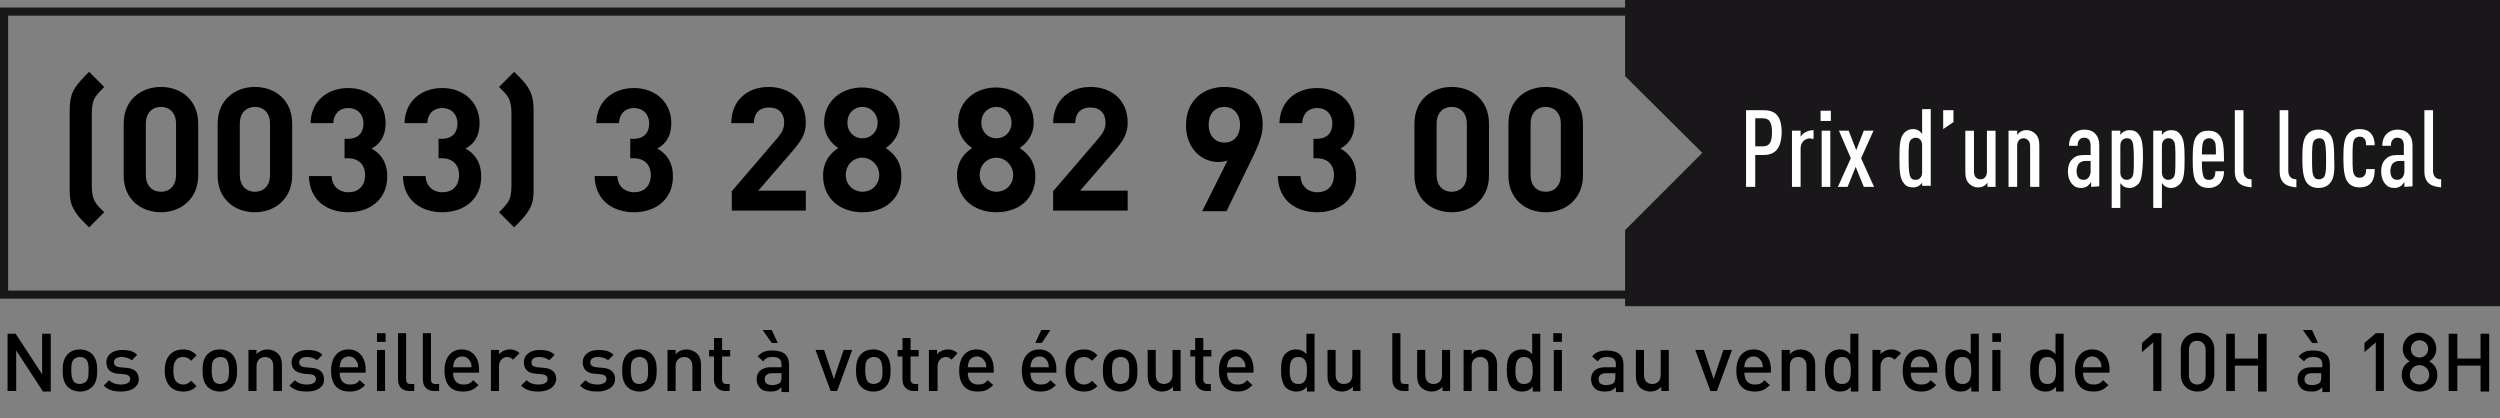 <?xml version="1.0" encoding="utf-8"?>
<!-- Generator: Adobe Illustrator 24.3.0, SVG Export Plug-In . SVG Version: 6.00 Build 0)  -->
<svg version="1.1" id="callcenter" xmlns="http://www.w3.org/2000/svg" xmlns:xlink="http://www.w3.org/1999/xlink" x="0px" y="0px"
	 viewBox="0 0 462.9 77.4" style="enable-background:new 0 0 462.9 77.4;" xml:space="preserve">
<rect x="0" y="0" width="462.9" height="77.4" fill="#808080" stroke="none"/>
<style type="text/css">
	.st0{fill:#1A171B;}
	.st1{fill:#FFFFFF;}
</style>
<path class="st0" d="M461.4,2.9v50.9H1.5V2.9H461.4 M462.9,1.4H0v53.9h462.9V1.4L462.9,1.4z"/>
<polygon class="st0" points="300.9,0 300.9,14.1 315.2,28.3 300.9,42.6 300.9,56.7 462.9,56.7 462.9,0 "/>
<g>
	<path class="st1" d="M326.5,28.7H325v5.9h-1.7V20.4h3.2c2.2,0,3.4,1,3.4,4.2C329.8,27.6,328.6,28.7,326.5,28.7z M326.4,21.9H325
		v5.2h1.4c1.2,0,1.7-0.7,1.7-2.6C328.1,22.6,327.6,21.9,326.4,21.9z"/>
	<path class="st1" d="M335.3,25.6c-1.1,0-1.9,0.7-1.9,1.9v7.1h-1.6V24.2h1.6v1.1c0.2-0.3,0.5-0.6,0.7-0.7c0.5-0.3,1-0.5,1.7-0.5v1.6
		h-0.5V25.6z"/>
	<path class="st1" d="M337.1,22.4v-1.9h1.9v1.9H337.1z M337.3,34.6V24.2h1.6v10.4H337.3z"/>
	<path class="st1" d="M345.1,34.6l-1.5-3.7l-1.5,3.7h-1.8l2.4-5.3l-2.2-5.1h1.8l1.4,3.6l1.4-3.6h1.8l-2.3,5.1l2.4,5.3H345.1z"/>
	<path class="st1" d="M355.9,34.6v-0.8c-0.1,0.2-0.4,0.5-0.6,0.6c-0.3,0.2-0.7,0.3-1.1,0.3c-0.7,0-1.3-0.2-1.7-0.8
		c-0.7-0.8-0.8-2.2-0.8-4.6s0.1-3.8,0.8-4.6c0.4-0.5,1-0.8,1.7-0.8c0.4,0,0.8,0.1,1.1,0.3c0.2,0.1,0.4,0.4,0.6,0.6v-4.6h1.6v14.2
		h-1.6V34.6z M355.9,27c0-0.6-0.1-0.9-0.4-1.2c-0.2-0.2-0.5-0.3-0.8-0.3c-0.4,0-0.7,0.2-0.9,0.4c-0.4,0.4-0.4,1.3-0.4,3.5
		c0,2.1,0.1,3,0.4,3.5c0.2,0.3,0.5,0.4,0.9,0.4c0.3,0,0.6-0.1,0.8-0.3c0.3-0.3,0.4-0.6,0.4-1.2V27z"/>
	<path class="st1" d="M359.8,23.9v-3.5h1.9v2.2L359.8,23.9z"/>
	<path class="st1" d="M368,34.6v-0.8c-0.1,0.2-0.4,0.5-0.6,0.6c-0.3,0.2-0.7,0.3-1.1,0.3c-0.8,0-1.3-0.3-1.8-0.8
		c-0.4-0.5-0.6-1-0.6-2.1v-7.6h1.6v7.6c0,1,0.6,1.4,1.2,1.4c0.7,0,1.2-0.5,1.2-1.4v-7.6h1.6v10.4H368z"/>
	<path class="st1" d="M375.9,34.6V27c0-0.9-0.6-1.4-1.2-1.4c-0.7,0-1.2,0.5-1.2,1.4v7.6h-1.6V24.2h1.6V25c0.1-0.2,0.4-0.5,0.6-0.6
		c0.3-0.2,0.7-0.3,1.1-0.3c0.8,0,1.3,0.3,1.8,0.8c0.4,0.5,0.6,1,0.6,2.1v7.6H375.9z"/>
	<path class="st1" d="M387.2,34.6v-0.9c-0.2,0.3-0.4,0.5-0.6,0.7c-0.3,0.2-0.7,0.4-1.2,0.4c-0.8,0-1.3-0.2-1.8-0.8
		c-0.4-0.5-0.7-1.2-0.7-2.3c0-1,0.3-1.8,0.9-2.3c0.5-0.5,1.1-0.7,2.2-0.7h1.1V27c0-1-0.4-1.5-1.2-1.5c-0.4,0-0.6,0.1-0.8,0.3
		c-0.3,0.3-0.4,0.6-0.4,1.2h-1.6c0-0.8,0.2-1.6,0.8-2.2c0.5-0.5,1.2-0.8,2-0.8s1.5,0.2,2,0.7s0.8,1.2,0.8,2.3v7.5L387.2,34.6
		L387.2,34.6z M387.1,29.8h-0.9c-0.5,0-0.8,0.1-1.2,0.4c-0.3,0.3-0.5,0.9-0.5,1.4c0,1.1,0.4,1.7,1.3,1.7c0.8,0,1.3-0.7,1.3-1.6
		L387.1,29.8L387.1,29.8z"/>
	<path class="st1" d="M396,34c-0.5,0.5-1,0.8-1.7,0.8c-0.4,0-0.8-0.1-1.1-0.3c-0.2-0.1-0.4-0.4-0.6-0.6v4.6H391V24.2h1.6V25
		c0.1-0.2,0.4-0.5,0.6-0.6c0.3-0.2,0.7-0.3,1.1-0.3c0.7,0,1.3,0.2,1.7,0.8c0.7,0.8,0.8,2.2,0.8,4.6C396.7,31.8,396.6,33.2,396,34z
		 M394.7,26c-0.2-0.3-0.5-0.4-0.9-0.4c-0.3,0-0.6,0.1-0.8,0.3c-0.3,0.3-0.4,0.6-0.4,1.2v4.7c0,0.6,0.1,0.9,0.4,1.2
		c0.2,0.2,0.5,0.3,0.8,0.3c0.4,0,0.7-0.2,0.9-0.4c0.4-0.4,0.4-1.3,0.4-3.5C395.1,27.3,395,26.4,394.7,26z"/>
	<path class="st1" d="M403.7,34c-0.5,0.5-1,0.8-1.7,0.8c-0.4,0-0.8-0.1-1.1-0.3c-0.2-0.1-0.4-0.4-0.6-0.6v4.6h-1.6V24.2h1.6V25
		c0.1-0.2,0.4-0.5,0.6-0.6c0.3-0.2,0.7-0.3,1.1-0.3c0.7,0,1.3,0.2,1.7,0.8c0.7,0.8,0.8,2.2,0.8,4.6C404.5,31.8,404.4,33.2,403.7,34z
		 M402.4,26c-0.2-0.3-0.5-0.4-0.9-0.4c-0.3,0-0.6,0.1-0.8,0.3c-0.3,0.3-0.4,0.6-0.4,1.2v4.7c0,0.6,0.1,0.9,0.4,1.2
		c0.2,0.2,0.5,0.3,0.8,0.3c0.4,0,0.7-0.2,0.9-0.4c0.4-0.4,0.4-1.3,0.4-3.5C402.8,27.3,402.8,26.4,402.4,26z"/>
	<path class="st1" d="M407.7,29.8c0,1.6,0.1,2.6,0.4,3.1c0.2,0.3,0.5,0.4,0.9,0.4s0.7-0.1,0.9-0.4c0.2-0.3,0.3-0.7,0.3-1.2h1.6
		c0,1-0.3,1.7-0.8,2.3c-0.5,0.5-1.2,0.8-2,0.8c-0.9,0-1.5-0.2-2.1-0.8c-0.8-0.8-0.9-2.4-0.9-4.5c0-2.2,0.1-3.7,0.9-4.5
		c0.5-0.6,1.2-0.8,2-0.8s1.5,0.2,2,0.8c0.8,0.8,0.9,2.4,0.9,4.9h-4.1V29.8z M409.9,26c-0.2-0.3-0.5-0.4-0.9-0.4s-0.7,0.2-0.9,0.4
		c-0.3,0.4-0.4,1.1-0.4,2.6h2.6C410.3,27.1,410.3,26.3,409.9,26z"/>
	<path class="st1" d="M414.7,34c-0.6-0.5-0.9-1.2-0.9-2.3V20.4h1.6v11.2c0,1,0.5,1.6,1.5,1.6v1.5C416.1,34.6,415.3,34.5,414.7,34z"
		/>
	<path class="st1" d="M423,34c-0.6-0.5-0.9-1.2-0.9-2.3V20.4h1.6v11.2c0,1,0.5,1.6,1.5,1.6v1.5C424.4,34.6,423.6,34.5,423,34z"/>
	<path class="st1" d="M431.5,33.8c-0.5,0.7-1.3,1-2.2,1s-1.7-0.3-2.2-1c-0.6-0.8-0.8-2.3-0.8-4.4s0.1-3.6,0.8-4.4
		c0.5-0.7,1.3-1,2.2-1s1.7,0.3,2.2,1c0.6,0.8,0.7,2.3,0.7,4.4C432.3,31.5,432.2,33,431.5,33.8z M430.3,26c-0.2-0.3-0.5-0.4-0.9-0.4
		s-0.7,0.2-0.9,0.4c-0.4,0.5-0.4,1.6-0.4,3.4s0,2.9,0.4,3.4c0.2,0.3,0.5,0.4,0.9,0.4s0.7-0.2,0.9-0.4c0.4-0.5,0.4-1.6,0.4-3.4
		S430.6,26.5,430.3,26z"/>
	<path class="st1" d="M438.9,34c-0.5,0.5-1.2,0.7-2,0.7c-0.9,0-1.7-0.3-2.2-1c-0.6-0.8-0.8-2.3-0.8-4.4s0.1-3.6,0.8-4.4
		c0.5-0.7,1.3-1,2.2-1c0.8,0,1.5,0.2,2,0.7c0.6,0.6,0.8,1.5,0.8,2.3h-1.6c0-0.4,0-0.9-0.3-1.2c-0.2-0.3-0.5-0.4-0.9-0.4
		s-0.7,0.2-0.9,0.4c-0.4,0.5-0.4,1.6-0.4,3.4c0,1.9,0,2.9,0.4,3.4c0.2,0.3,0.5,0.4,0.9,0.4s0.7-0.1,0.9-0.4c0.3-0.3,0.3-0.7,0.3-1.2
		h1.6C439.7,32.7,439.4,33.5,438.9,34z"/>
	<path class="st1" d="M445.2,34.6v-0.9c-0.2,0.3-0.4,0.5-0.6,0.7c-0.3,0.2-0.7,0.4-1.2,0.4c-0.8,0-1.3-0.2-1.8-0.8
		c-0.4-0.5-0.7-1.2-0.7-2.3c0-1,0.3-1.8,0.9-2.3c0.5-0.5,1.1-0.7,2.2-0.7h1.1V27c0-1-0.4-1.5-1.2-1.5c-0.4,0-0.6,0.1-0.8,0.3
		c-0.3,0.3-0.4,0.6-0.4,1.2h-1.6c0-0.8,0.2-1.6,0.8-2.2c0.5-0.5,1.2-0.8,2-0.8s1.5,0.2,2,0.7s0.8,1.2,0.8,2.3v7.5L445.2,34.6
		L445.2,34.6z M445.2,29.8h-0.9c-0.5,0-0.8,0.1-1.2,0.4c-0.3,0.3-0.5,0.9-0.5,1.4c0,1.1,0.4,1.7,1.3,1.7c0.8,0,1.3-0.7,1.3-1.6
		L445.2,29.8L445.2,29.8z"/>
	<path class="st1" d="M449.8,34c-0.6-0.5-0.9-1.2-0.9-2.3V20.4h1.6v11.2c0,1,0.5,1.6,1.5,1.6v1.5C451.2,34.6,450.4,34.5,449.8,34z"
		/>
</g>
<g>
	<path d="M12.9,20.7c0-1.4,0.1-2.9,0.8-4.1c0.7-1.2,1.7-2.2,2.8-3.3l2.8,2.8c-0.8,0.8-1.2,1.2-1.8,2.1c-0.3,0.6-0.5,1.5-0.5,2.7
		v13.6c0,1.2,0.2,2.1,0.5,2.7c0.5,0.9,1,1.3,1.8,2.1l-2.8,2.8c-1.1-1.1-2.1-2-2.8-3.3c-0.8-1.3-0.8-2.7-0.8-4.1V20.7z"/>
	<path d="M29.8,39.3c-3.7,0-6.9-2.4-6.9-6.8v-9.6c0-4.4,3.2-6.8,6.9-6.8c3.7,0,6.9,2.4,6.9,6.8v9.6C36.7,36.8,33.5,39.3,29.8,39.3z
		 M32.6,22.9c0-1.9-1.1-3.1-2.8-3.1c-1.7,0-2.8,1.2-2.8,3.1v9.5c0,1.9,1.1,3.1,2.8,3.1c1.7,0,2.8-1.2,2.8-3.1V22.9z"/>
	<path d="M47.2,39.3c-3.7,0-6.9-2.4-6.9-6.8v-9.6c0-4.4,3.2-6.8,6.9-6.8c3.7,0,6.9,2.4,6.9,6.8v9.6C54.1,36.8,50.9,39.3,47.2,39.3z
		 M50,22.9c0-1.9-1.1-3.1-2.8-3.1c-1.7,0-2.8,1.2-2.8,3.1v9.5c0,1.9,1.1,3.1,2.8,3.1c1.7,0,2.8-1.2,2.8-3.1V22.9z"/>
	<path d="M64.5,39.3c-3.7,0-7.2-2-7.3-6.7h4.2c0.1,2,1.5,3,3.1,3c1.8,0,3.1-1.1,3.1-3.2c0-1.9-1.2-3.1-3.2-3.1h-0.6v-3.6h0.6
		c2,0,2.9-1.2,2.9-2.8c0-1.9-1.3-2.9-2.8-2.9c-1.6,0-2.7,1-2.8,2.8h-4.2c0.1-4.1,3.1-6.5,7-6.5c4,0,6.9,2.7,6.9,6.5
		c0,2.5-1.1,3.9-2.6,4.7c1.6,0.9,2.9,2.4,2.9,5.2C71.7,37,68.4,39.3,64.5,39.3z"/>
	<path d="M81.9,39.3c-3.7,0-7.2-2-7.3-6.7h4.2c0.1,2,1.5,3,3.1,3c1.8,0,3.1-1.1,3.1-3.2c0-1.9-1.2-3.1-3.2-3.1h-0.6v-3.6h0.6
		c2,0,2.9-1.2,2.9-2.8c0-1.9-1.3-2.9-2.8-2.9c-1.6,0-2.7,1-2.8,2.8h-4.2c0.1-4.1,3.1-6.5,7-6.5c4,0,6.9,2.7,6.9,6.5
		c0,2.5-1.1,3.9-2.6,4.7c1.6,0.9,2.9,2.4,2.9,5.2C89.1,37,85.8,39.3,81.9,39.3z"/>
	<path d="M98,38.8c-0.7,1.2-1.7,2.2-2.8,3.3l-2.8-2.8c0.8-0.8,1.2-1.2,1.8-2.1c0.3-0.6,0.5-1.5,0.5-2.7V20.9c0-1.2-0.2-2.1-0.5-2.7
		c-0.5-0.9-1-1.3-1.8-2.1l2.8-2.8c1.1,1.1,2.1,2,2.8,3.3c0.7,1.2,0.8,2.7,0.8,4.1v14C98.8,36.1,98.8,37.5,98,38.8z"/>
	<path d="M117.4,39.3c-3.7,0-7.2-2-7.3-6.7h4.2c0.1,2,1.5,3,3.1,3c1.8,0,3.1-1.1,3.1-3.2c0-1.9-1.2-3.1-3.2-3.1h-0.6v-3.6h0.6
		c2,0,2.9-1.2,2.9-2.8c0-1.9-1.3-2.9-2.8-2.9c-1.6,0-2.7,1-2.8,2.8h-4.2c0.1-4.1,3.1-6.5,7-6.5c4,0,6.9,2.7,6.9,6.5
		c0,2.5-1.1,3.9-2.6,4.7c1.6,0.9,2.9,2.4,2.9,5.2C124.6,37,121.3,39.3,117.4,39.3z"/>
	<path d="M135.5,39.1v-3.7l8.5-9.9c0.8-1,1.2-1.7,1.2-2.8c0-1.7-1-2.8-2.8-2.8c-1.4,0-2.8,0.7-2.8,2.9h-4.2c0-4.2,3-6.7,6.9-6.7
		c4,0,6.9,2.5,6.9,6.6c0,2.2-0.9,3.4-2.4,5.2l-6.4,7.4h8.8v3.7H135.5z"/>
	<path d="M159.7,39.3c-4,0-7.3-2.4-7.3-6.8c0-2.8,1.6-4.3,2.8-5.1c-1.2-0.8-2.6-2.3-2.6-4.7c0-4,3.2-6.5,7-6.5c3.8,0,7,2.5,7,6.5
		c0,2.4-1.4,3.9-2.6,4.7c1.2,0.8,2.9,2.3,2.9,5.1C167,36.9,163.7,39.3,159.7,39.3z M159.7,29.2c-1.8,0-3.1,1.4-3.1,3.2
		s1.4,3.1,3.1,3.1c1.8,0,3.1-1.4,3.1-3.1S161.4,29.2,159.7,29.2z M159.7,19.8c-1.6,0-2.8,1.2-2.8,2.9c0,1.7,1.2,2.9,2.8,2.9
		c1.6,0,2.8-1.2,2.8-2.9C162.5,21.1,161.3,19.8,159.7,19.8z"/>
	<path d="M184.5,39.3c-4,0-7.3-2.4-7.3-6.8c0-2.8,1.6-4.3,2.8-5.1c-1.2-0.8-2.6-2.3-2.6-4.7c0-4,3.2-6.5,7-6.5c3.8,0,7,2.5,7,6.5
		c0,2.4-1.4,3.9-2.6,4.7c1.2,0.8,2.9,2.3,2.9,5.1C191.8,36.9,188.5,39.3,184.5,39.3z M184.5,29.2c-1.8,0-3.1,1.4-3.1,3.2
		s1.4,3.1,3.1,3.1c1.8,0,3.1-1.4,3.1-3.1S186.2,29.2,184.5,29.2z M184.5,19.8c-1.6,0-2.8,1.2-2.8,2.9c0,1.7,1.2,2.9,2.8,2.9
		c1.6,0,2.8-1.2,2.8-2.9C187.3,21.1,186.1,19.8,184.5,19.8z"/>
	<path d="M195,39.1v-3.7l8.5-9.9c0.8-1,1.2-1.7,1.2-2.8c0-1.7-1-2.8-2.8-2.8c-1.4,0-2.8,0.7-2.8,2.9H195c0-4.2,3-6.7,6.9-6.7
		c4,0,6.9,2.5,6.9,6.6c0,2.2-0.9,3.4-2.4,5.2l-6.4,7.4h8.8v3.7H195z"/>
	<path d="M231.9,29.2l-4.8,9.9h-4.5l4.7-9.4c-0.5,0.2-1.2,0.3-1.7,0.3c-3.1,0-6-2.5-6-6.8c0-4.5,3.1-7.1,7.1-7.1s7.1,2.5,7.1,7
		C233.8,25.2,232.9,27.1,231.9,29.2z M226.7,19.8c-1.7,0-2.9,1.2-2.9,3.3c0,2,1.2,3.3,2.9,3.3c1.7,0,2.9-1.2,2.9-3.3
		C229.6,21.1,228.4,19.8,226.7,19.8z"/>
	<path d="M243.9,39.3c-3.7,0-7.2-2-7.3-6.7h4.2c0.1,2,1.5,3,3.1,3c1.8,0,3.1-1.1,3.1-3.2c0-1.9-1.2-3.1-3.2-3.1h-0.6v-3.6h0.6
		c2,0,2.9-1.2,2.9-2.8c0-1.9-1.3-2.9-2.8-2.9c-1.6,0-2.7,1-2.8,2.8h-4.2c0.1-4.1,3.1-6.5,7-6.5c4,0,6.9,2.7,6.9,6.5
		c0,2.5-1.1,3.9-2.6,4.7c1.6,0.9,2.9,2.4,2.9,5.2C251.2,37,247.8,39.3,243.9,39.3z"/>
	<path d="M268.8,39.3c-3.7,0-6.9-2.4-6.9-6.8v-9.6c0-4.4,3.2-6.8,6.9-6.8s6.9,2.4,6.9,6.8v9.6C275.7,36.8,272.5,39.3,268.8,39.3z
		 M271.6,22.9c0-1.9-1.1-3.1-2.8-3.1s-2.8,1.2-2.8,3.1v9.5c0,1.9,1.1,3.1,2.8,3.1s2.8-1.2,2.8-3.1V22.9z"/>
	<path d="M286.2,39.3c-3.7,0-6.9-2.4-6.9-6.8v-9.6c0-4.4,3.2-6.8,6.9-6.8s6.9,2.4,6.9,6.8v9.6C293.1,36.8,289.9,39.3,286.2,39.3z
		 M289,22.9c0-1.9-1.1-3.1-2.8-3.1s-2.8,1.2-2.8,3.1v9.5c0,1.9,1.1,3.1,2.8,3.1s2.8-1.2,2.8-3.1V22.9z"/>
</g>
<g>
	<path d="M7.9,72.4L3,64.9v7.5H1.4V61.8h1.5l4.9,7.5v-7.5h1.6v10.7H7.9z"/>
	<path d="M17.1,71.6c-0.5,0.5-1.2,0.9-2.3,0.9c-1,0-1.8-0.4-2.3-0.9c-0.7-0.8-0.9-1.7-0.9-3c0-1.3,0.2-2.2,0.9-3
		c0.5-0.5,1.2-0.9,2.3-0.9c1,0,1.8,0.4,2.3,0.9c0.7,0.8,0.9,1.7,0.9,3C18,69.9,17.8,70.9,17.1,71.6z M15.9,66.5
		c-0.3-0.3-0.7-0.4-1.1-0.4c-0.5,0-0.8,0.2-1.1,0.4c-0.5,0.5-0.5,1.3-0.5,2.1c0,0.8,0.1,1.6,0.5,2.1c0.3,0.3,0.7,0.4,1.1,0.4
		c0.4,0,0.8-0.2,1.1-0.4c0.5-0.5,0.5-1.3,0.5-2.1C16.4,67.8,16.4,67,15.9,66.5z"/>
	<path d="M22.4,72.5c-1.2,0-2.3-0.2-3.2-1.1l1-1c0.6,0.6,1.4,0.8,2.2,0.8c0.9,0,1.7-0.3,1.7-1c0-0.5-0.3-0.8-1-0.9l-1.2-0.1
		c-1.4-0.1-2.2-0.8-2.2-2.1c0-1.5,1.3-2.3,2.9-2.3c1.2,0,2.1,0.2,2.8,0.9l-1,1c-0.5-0.4-1.2-0.6-1.9-0.6c-0.9,0-1.4,0.4-1.4,1
		c0,0.5,0.3,0.8,1.1,0.9l1.1,0.1c1.6,0.1,2.4,0.8,2.4,2.2C25.6,71.7,24.3,72.5,22.4,72.5z"/>
	<path d="M33.9,72.5c-1.7,0-3.4-1-3.4-3.9c0-2.9,1.7-3.9,3.4-3.9c1,0,1.8,0.3,2.5,1.1l-1,1c-0.5-0.5-0.9-0.7-1.5-0.7
		c-0.6,0-1.1,0.2-1.4,0.7c-0.3,0.4-0.4,1-0.4,1.8s0.1,1.4,0.4,1.9c0.3,0.4,0.8,0.7,1.4,0.7c0.6,0,1-0.2,1.5-0.7l1,1
		C35.7,72.2,35,72.5,33.9,72.5z"/>
	<path d="M43,71.6c-0.5,0.5-1.2,0.9-2.3,0.9c-1,0-1.8-0.4-2.3-0.9c-0.7-0.8-0.9-1.7-0.9-3c0-1.3,0.2-2.2,0.9-3
		c0.5-0.5,1.2-0.9,2.3-0.9c1,0,1.8,0.4,2.3,0.9c0.7,0.8,0.9,1.7,0.9,3C43.9,69.9,43.7,70.9,43,71.6z M41.9,66.5
		c-0.3-0.3-0.7-0.4-1.1-0.4c-0.5,0-0.8,0.2-1.1,0.4c-0.5,0.5-0.5,1.3-0.5,2.1c0,0.8,0.1,1.6,0.5,2.1c0.3,0.3,0.7,0.4,1.1,0.4
		c0.4,0,0.8-0.2,1.1-0.4c0.5-0.5,0.5-1.3,0.5-2.1C42.4,67.8,42.3,67,41.9,66.5z"/>
	<path d="M50.6,72.4v-4.6c0-1.2-0.7-1.7-1.5-1.7s-1.6,0.5-1.6,1.7v4.6h-1.5v-7.6h1.5v0.8c0.5-0.6,1.3-0.9,2-0.9
		c0.8,0,1.4,0.3,1.9,0.7c0.6,0.6,0.8,1.3,0.8,2.1v4.9H50.6z"/>
	<path d="M56.8,72.5c-1.2,0-2.3-0.2-3.2-1.1l1-1c0.6,0.6,1.4,0.8,2.2,0.8c0.9,0,1.7-0.3,1.7-1c0-0.5-0.3-0.8-1-0.9l-1.2-0.1
		C54.8,69,54,68.4,54,67.1c0-1.5,1.3-2.3,2.9-2.3c1.2,0,2.1,0.2,2.8,0.9l-1,1c-0.5-0.4-1.2-0.6-1.9-0.6c-0.9,0-1.4,0.4-1.4,1
		c0,0.5,0.3,0.8,1.1,0.9l1.1,0.1c1.6,0.1,2.4,0.8,2.4,2.2C60,71.7,58.7,72.5,56.8,72.5z"/>
	<path d="M62.9,69.1c0,1.3,0.7,2.1,1.9,2.1c0.9,0,1.3-0.2,1.8-0.8l1,0.9c-0.8,0.8-1.5,1.2-2.9,1.2c-1.9,0-3.4-1-3.4-3.9
		c0-2.5,1.3-3.9,3.2-3.9c2,0,3.2,1.5,3.2,3.7v0.6H62.9z M66.1,67c-0.3-0.6-0.8-1-1.5-1c-0.7,0-1.3,0.4-1.5,1c-0.1,0.3-0.2,0.6-0.2,1
		h3.4C66.3,67.6,66.3,67.3,66.1,67z"/>
	<path d="M69.8,63.3v-1.6h1.6v1.6H69.8z M69.8,72.4v-7.6h1.5v7.6H69.8z"/>
	<path d="M75.8,72.4c-1.5,0-2.1-1-2.1-2.1v-8.6h1.5v8.5c0,0.6,0.2,0.9,0.8,0.9h0.7v1.3H75.8z"/>
	<path d="M80.4,72.4c-1.5,0-2.1-1-2.1-2.1v-8.6h1.5v8.5c0,0.6,0.2,0.9,0.8,0.9h0.7v1.3H80.4z"/>
	<path d="M83.9,69.1c0,1.3,0.7,2.1,1.9,2.1c0.9,0,1.3-0.2,1.8-0.8l1,0.9c-0.8,0.8-1.5,1.2-2.9,1.2c-1.9,0-3.4-1-3.4-3.9
		c0-2.5,1.3-3.9,3.2-3.9c2,0,3.2,1.5,3.2,3.7v0.6H83.9z M87.1,67c-0.3-0.6-0.8-1-1.5-1c-0.7,0-1.3,0.4-1.5,1c-0.1,0.3-0.2,0.6-0.2,1
		h3.4C87.3,67.6,87.3,67.3,87.1,67z"/>
	<path d="M95,66.6c-0.3-0.3-0.6-0.5-1.1-0.5c-0.8,0-1.5,0.7-1.5,1.7v4.6h-1.5v-7.6h1.5v0.8c0.4-0.5,1.2-0.9,2-0.9
		c0.7,0,1.3,0.2,1.8,0.7L95,66.6z"/>
	<path d="M99.7,72.5c-1.2,0-2.3-0.2-3.2-1.1l1-1c0.6,0.6,1.4,0.8,2.2,0.8c0.9,0,1.7-0.3,1.7-1c0-0.5-0.3-0.8-1-0.9l-1.2-0.1
		c-1.4-0.1-2.2-0.8-2.2-2.1c0-1.5,1.3-2.3,2.9-2.3c1.2,0,2.1,0.2,2.8,0.9l-1,1c-0.5-0.4-1.2-0.6-1.9-0.6c-0.9,0-1.4,0.4-1.4,1
		c0,0.5,0.3,0.8,1.1,0.9l1.1,0.1c1.6,0.1,2.4,0.8,2.4,2.2C102.8,71.7,101.5,72.5,99.7,72.5z"/>
	<path d="M110.6,72.5c-1.2,0-2.3-0.2-3.2-1.1l1-1c0.6,0.6,1.4,0.8,2.2,0.8c0.9,0,1.7-0.3,1.7-1c0-0.5-0.3-0.8-1-0.9l-1.2-0.1
		c-1.4-0.1-2.2-0.8-2.2-2.1c0-1.5,1.3-2.3,2.9-2.3c1.2,0,2.1,0.2,2.8,0.9l-1,1c-0.5-0.4-1.2-0.6-1.9-0.6c-0.9,0-1.4,0.4-1.4,1
		c0,0.5,0.3,0.8,1.1,0.9l1.1,0.1c1.6,0.1,2.4,0.8,2.4,2.2C113.8,71.7,112.4,72.5,110.6,72.5z"/>
	<path d="M120.7,71.6c-0.5,0.5-1.2,0.9-2.3,0.9c-1,0-1.8-0.4-2.3-0.9c-0.7-0.8-0.9-1.7-0.9-3c0-1.3,0.2-2.2,0.9-3
		c0.5-0.5,1.2-0.9,2.3-0.9c1,0,1.8,0.4,2.3,0.9c0.7,0.8,0.9,1.7,0.9,3C121.6,69.9,121.4,70.9,120.7,71.6z M119.5,66.5
		c-0.3-0.3-0.7-0.4-1.1-0.4c-0.5,0-0.8,0.2-1.1,0.4c-0.5,0.5-0.5,1.3-0.5,2.1c0,0.8,0.1,1.6,0.5,2.1c0.3,0.3,0.7,0.4,1.1,0.4
		c0.4,0,0.8-0.2,1.1-0.4c0.5-0.5,0.5-1.3,0.5-2.1C120,67.8,120,67,119.5,66.5z"/>
	<path d="M128.2,72.4v-4.6c0-1.2-0.7-1.7-1.5-1.7s-1.6,0.5-1.6,1.7v4.6h-1.5v-7.6h1.5v0.8c0.5-0.6,1.3-0.9,2-0.9
		c0.8,0,1.4,0.3,1.9,0.7c0.6,0.6,0.8,1.3,0.8,2.1v4.9H128.2z"/>
	<path d="M134.3,72.4c-1.4,0-2.1-1-2.1-2.1V66h-0.9v-1.2h0.9v-2.2h1.5v2.2h1.5V66h-1.5v4.2c0,0.6,0.3,0.9,0.8,0.9h0.6v1.3H134.3z"/>
	<path d="M144.7,72.4v-0.7c-0.6,0.6-1.1,0.8-2,0.8c-0.9,0-1.6-0.2-2-0.7c-0.4-0.4-0.6-1-0.6-1.6c0-1.3,0.9-2.2,2.6-2.2h2v-0.5
		c0-1-0.5-1.4-1.7-1.4c-0.8,0-1.2,0.2-1.7,0.8l-1-0.9c0.7-0.8,1.4-1.1,2.7-1.1c2.1,0,3.1,0.9,3.1,2.6v5.1H144.7z M142.9,63.5
		l-1.7-2.4h1.7l1.1,2.4H142.9z M144.7,69.1H143c-0.9,0-1.4,0.4-1.4,1.1s0.4,1.1,1.4,1.1c0.5,0,1-0.1,1.4-0.4
		c0.2-0.2,0.3-0.6,0.3-1.1V69.1z"/>
	<path d="M155,72.4h-1.2l-2.8-7.6h1.6l1.8,5.4l1.8-5.4h1.6L155,72.4z"/>
	<path d="M164,71.6c-0.5,0.5-1.2,0.9-2.3,0.9c-1,0-1.8-0.4-2.3-0.9c-0.7-0.8-0.9-1.7-0.9-3c0-1.3,0.2-2.2,0.9-3
		c0.5-0.5,1.2-0.9,2.3-0.9c1,0,1.8,0.4,2.3,0.9c0.7,0.8,0.9,1.7,0.9,3C164.9,69.9,164.7,70.9,164,71.6z M162.9,66.5
		c-0.3-0.3-0.7-0.4-1.1-0.4c-0.5,0-0.8,0.2-1.1,0.4c-0.5,0.5-0.5,1.3-0.5,2.1c0,0.8,0.1,1.6,0.5,2.1c0.3,0.3,0.7,0.4,1.1,0.4
		c0.4,0,0.8-0.2,1.1-0.4c0.5-0.5,0.5-1.3,0.5-2.1C163.4,67.8,163.3,67,162.9,66.5z"/>
	<path d="M169.2,72.4c-1.4,0-2.1-1-2.1-2.1V66h-0.9v-1.2h0.9v-2.2h1.5v2.2h1.5V66h-1.5v4.2c0,0.6,0.3,0.9,0.8,0.9h0.6v1.3H169.2z"/>
	<path d="M176.2,66.6c-0.3-0.3-0.6-0.5-1.1-0.5c-0.8,0-1.5,0.7-1.5,1.7v4.6H172v-7.6h1.5v0.8c0.4-0.5,1.2-0.9,2-0.9
		c0.7,0,1.3,0.2,1.8,0.7L176.2,66.6z"/>
	<path d="M179.2,69.1c0,1.3,0.7,2.1,1.9,2.1c0.9,0,1.3-0.2,1.8-0.8l1,0.9c-0.8,0.8-1.5,1.2-2.9,1.2c-1.9,0-3.4-1-3.4-3.9
		c0-2.5,1.3-3.9,3.2-3.9c2,0,3.2,1.5,3.2,3.7v0.6H179.2z M182.4,67c-0.3-0.6-0.8-1-1.5-1c-0.7,0-1.3,0.4-1.5,1
		c-0.1,0.3-0.2,0.6-0.2,1h3.4C182.6,67.6,182.6,67.3,182.4,67z"/>
	<path d="M190.8,69.1c0,1.3,0.7,2.1,1.9,2.1c0.9,0,1.3-0.2,1.8-0.8l1,0.9c-0.8,0.8-1.5,1.2-2.9,1.2c-1.9,0-3.4-1-3.4-3.9
		c0-2.5,1.3-3.9,3.2-3.9c2,0,3.2,1.5,3.2,3.7v0.6H190.8z M194,67c-0.3-0.6-0.8-1-1.5-1c-0.7,0-1.3,0.4-1.5,1c-0.1,0.3-0.2,0.6-0.2,1
		h3.4C194.2,67.6,194.1,67.3,194,67z M192.9,63.5h-1.2l1.1-2.4h1.7L192.9,63.5z"/>
	<path d="M200.7,72.5c-1.7,0-3.4-1-3.4-3.9c0-2.9,1.7-3.9,3.4-3.9c1,0,1.8,0.3,2.5,1.1l-1,1c-0.5-0.5-0.9-0.7-1.5-0.7
		c-0.6,0-1.1,0.2-1.4,0.7c-0.3,0.4-0.4,1-0.4,1.8s0.1,1.4,0.4,1.9c0.3,0.4,0.8,0.7,1.4,0.7c0.6,0,1-0.2,1.5-0.7l1,1
		C202.5,72.2,201.7,72.5,200.7,72.5z"/>
	<path d="M209.7,71.6c-0.5,0.5-1.2,0.9-2.3,0.9c-1,0-1.8-0.4-2.3-0.9c-0.7-0.8-0.9-1.7-0.9-3c0-1.3,0.2-2.2,0.9-3
		c0.5-0.5,1.2-0.9,2.3-0.9c1,0,1.8,0.4,2.3,0.9c0.7,0.8,0.9,1.7,0.9,3C210.6,69.9,210.5,70.9,209.7,71.6z M208.6,66.5
		c-0.3-0.3-0.7-0.4-1.1-0.4c-0.5,0-0.8,0.2-1.1,0.4c-0.5,0.5-0.5,1.3-0.5,2.1c0,0.8,0.1,1.6,0.5,2.1c0.3,0.3,0.7,0.4,1.1,0.4
		c0.4,0,0.8-0.2,1.1-0.4c0.5-0.5,0.5-1.3,0.5-2.1C209.1,67.8,209.1,67,208.6,66.5z"/>
	<path d="M217.2,72.4v-0.8c-0.5,0.6-1.3,0.9-2,0.9c-0.8,0-1.4-0.3-1.9-0.7c-0.6-0.6-0.8-1.3-0.8-2.1v-4.9h1.5v4.6
		c0,1.2,0.7,1.7,1.5,1.7s1.6-0.5,1.6-1.7v-4.6h1.5v7.6H217.2z"/>
	<path d="M223.4,72.4c-1.4,0-2.1-1-2.1-2.1V66h-0.9v-1.2h0.9v-2.2h1.5v2.2h1.5V66h-1.5v4.2c0,0.6,0.3,0.9,0.8,0.9h0.6v1.3H223.4z"/>
	<path d="M227.2,69.1c0,1.3,0.7,2.1,1.9,2.1c0.9,0,1.3-0.2,1.8-0.8l1,0.9c-0.8,0.8-1.5,1.2-2.8,1.2c-1.9,0-3.4-1-3.4-3.9
		c0-2.5,1.3-3.9,3.2-3.9c2,0,3.2,1.5,3.2,3.7v0.6H227.2z M230.4,67c-0.3-0.6-0.8-1-1.5-1c-0.7,0-1.3,0.4-1.5,1
		c-0.1,0.3-0.2,0.6-0.2,1h3.4C230.6,67.6,230.6,67.3,230.4,67z"/>
	<path d="M242,72.4v-0.8c-0.6,0.7-1.2,0.9-2,0.9c-0.8,0-1.4-0.3-1.9-0.7c-0.7-0.8-0.9-2-0.9-3.2c0-1.2,0.1-2.5,0.9-3.2
		c0.4-0.4,1.1-0.7,1.8-0.7c0.8,0,1.4,0.2,2,0.9v-3.8h1.5v10.7H242z M240.4,66.1c-1.4,0-1.6,1.2-1.6,2.5c0,1.3,0.2,2.5,1.6,2.5
		c1.4,0,1.6-1.2,1.6-2.5C242,67.3,241.8,66.1,240.4,66.1z"/>
	<path d="M250.5,72.4v-0.8c-0.5,0.6-1.3,0.9-2,0.9c-0.8,0-1.4-0.3-1.9-0.7c-0.6-0.6-0.8-1.3-0.8-2.1v-4.9h1.5v4.6
		c0,1.2,0.7,1.7,1.5,1.7c0.9,0,1.6-0.5,1.6-1.7v-4.6h1.5v7.6H250.5z"/>
	<path d="M259.9,72.4c-1.5,0-2.1-1-2.1-2.1v-8.6h1.5v8.5c0,0.6,0.2,0.9,0.8,0.9h0.7v1.3H259.9z"/>
	<path d="M267.1,72.4v-0.8c-0.5,0.6-1.3,0.9-2,0.9c-0.8,0-1.4-0.3-1.9-0.7c-0.6-0.6-0.8-1.3-0.8-2.1v-4.9h1.5v4.6
		c0,1.2,0.7,1.7,1.5,1.7c0.9,0,1.6-0.5,1.6-1.7v-4.6h1.5v7.6H267.1z"/>
	<path d="M275.6,72.4v-4.6c0-1.2-0.7-1.7-1.5-1.7c-0.9,0-1.6,0.5-1.6,1.7v4.6H271v-7.6h1.5v0.8c0.5-0.6,1.3-0.9,2-0.9
		c0.8,0,1.4,0.3,1.9,0.7c0.6,0.6,0.8,1.3,0.8,2.1v4.9H275.6z"/>
	<path d="M283.8,72.4v-0.8c-0.6,0.7-1.2,0.9-2,0.9c-0.8,0-1.4-0.3-1.9-0.7c-0.7-0.8-0.9-2-0.9-3.2c0-1.2,0.1-2.5,0.9-3.2
		c0.4-0.4,1.1-0.7,1.8-0.7c0.8,0,1.4,0.2,2,0.9v-3.8h1.5v10.7H283.8z M282.2,66.1c-1.4,0-1.6,1.2-1.6,2.5c0,1.3,0.2,2.5,1.6,2.5
		c1.4,0,1.6-1.2,1.6-2.5C283.8,67.3,283.6,66.1,282.2,66.1z"/>
	<path d="M287.6,63.3v-1.6h1.6v1.6H287.6z M287.7,72.4v-7.6h1.5v7.6H287.7z"/>
	<path d="M299.2,72.4v-0.7c-0.6,0.6-1.1,0.8-2,0.8c-0.9,0-1.6-0.2-2-0.7c-0.4-0.4-0.6-1-0.6-1.6c0-1.3,0.9-2.2,2.6-2.2h2v-0.5
		c0-1-0.5-1.4-1.7-1.4c-0.8,0-1.2,0.2-1.7,0.8l-1-0.9c0.7-0.8,1.4-1.1,2.7-1.1c2.1,0,3.1,0.9,3.1,2.6v5.1H299.2z M299.2,69.1h-1.8
		c-0.9,0-1.4,0.4-1.4,1.1s0.4,1.1,1.4,1.1c0.5,0,1-0.1,1.4-0.4c0.2-0.2,0.3-0.6,0.3-1.1V69.1z"/>
	<path d="M307.6,72.4v-0.8c-0.5,0.6-1.3,0.9-2,0.9c-0.8,0-1.4-0.3-1.9-0.7c-0.6-0.6-0.8-1.3-0.8-2.1v-4.9h1.5v4.6
		c0,1.2,0.7,1.7,1.5,1.7c0.9,0,1.6-0.5,1.6-1.7v-4.6h1.5v7.6H307.6z"/>
	<path d="M317.9,72.4h-1.2l-2.8-7.6h1.6l1.8,5.4l1.8-5.4h1.6L317.9,72.4z"/>
	<path d="M323,69.1c0,1.3,0.7,2.1,1.9,2.1c0.9,0,1.3-0.2,1.8-0.8l1,0.9c-0.8,0.8-1.5,1.2-2.8,1.2c-1.9,0-3.4-1-3.4-3.9
		c0-2.5,1.3-3.9,3.2-3.9c2,0,3.2,1.5,3.2,3.7v0.6H323z M326.2,67c-0.3-0.6-0.8-1-1.5-1c-0.7,0-1.3,0.4-1.5,1c-0.2,0.3-0.2,0.6-0.2,1
		h3.4C326.4,67.6,326.3,67.3,326.2,67z"/>
	<path d="M334.5,72.4v-4.6c0-1.2-0.7-1.7-1.5-1.7c-0.9,0-1.6,0.5-1.6,1.7v4.6h-1.5v-7.6h1.5v0.8c0.5-0.6,1.3-0.9,2-0.9
		c0.8,0,1.4,0.3,1.9,0.7c0.6,0.6,0.8,1.3,0.8,2.1v4.9H334.5z"/>
	<path d="M342.7,72.4v-0.8c-0.6,0.7-1.2,0.9-2,0.9c-0.8,0-1.4-0.3-1.9-0.7c-0.7-0.8-0.9-2-0.9-3.2c0-1.2,0.1-2.5,0.9-3.2
		c0.4-0.4,1.1-0.7,1.8-0.7c0.8,0,1.4,0.2,2,0.9v-3.8h1.5v10.7H342.7z M341.1,66.1c-1.4,0-1.6,1.2-1.6,2.5c0,1.3,0.2,2.5,1.6,2.5
		c1.4,0,1.6-1.2,1.6-2.5C342.7,67.3,342.5,66.1,341.1,66.1z"/>
	<path d="M350.8,66.6c-0.3-0.3-0.6-0.5-1.1-0.5c-0.8,0-1.5,0.7-1.5,1.7v4.6h-1.5v-7.6h1.5v0.8c0.4-0.5,1.2-0.9,2-0.9
		c0.7,0,1.3,0.2,1.8,0.7L350.8,66.6z"/>
	<path d="M353.8,69.1c0,1.3,0.7,2.1,1.9,2.1c0.9,0,1.3-0.2,1.8-0.8l1,0.9c-0.8,0.8-1.5,1.2-2.8,1.2c-1.9,0-3.4-1-3.4-3.9
		c0-2.5,1.3-3.9,3.2-3.9c2,0,3.2,1.5,3.2,3.7v0.6H353.8z M357,67c-0.3-0.6-0.8-1-1.5-1c-0.7,0-1.3,0.4-1.5,1c-0.2,0.3-0.2,0.6-0.2,1
		h3.4C357.2,67.6,357.1,67.3,357,67z"/>
	<path d="M365,72.4v-0.8c-0.6,0.7-1.2,0.9-2,0.9c-0.8,0-1.4-0.3-1.9-0.7c-0.7-0.8-0.9-2-0.9-3.2c0-1.2,0.1-2.5,0.9-3.2
		c0.4-0.4,1.1-0.7,1.8-0.7c0.8,0,1.4,0.2,2,0.9v-3.8h1.5v10.7H365z M363.4,66.1c-1.4,0-1.6,1.2-1.6,2.5c0,1.3,0.2,2.5,1.6,2.5
		c1.4,0,1.6-1.2,1.6-2.5C365,67.3,364.8,66.1,363.4,66.1z"/>
	<path d="M368.9,63.3v-1.6h1.6v1.6H368.9z M368.9,72.4v-7.6h1.5v7.6H368.9z"/>
	<path d="M380.7,72.4v-0.8c-0.6,0.7-1.2,0.9-2,0.9c-0.8,0-1.4-0.3-1.9-0.7c-0.7-0.8-0.9-2-0.9-3.2c0-1.2,0.1-2.5,0.9-3.2
		c0.4-0.4,1.1-0.7,1.8-0.7c0.8,0,1.4,0.2,2,0.9v-3.8h1.5v10.7H380.7z M379.1,66.1c-1.4,0-1.6,1.2-1.6,2.5c0,1.3,0.2,2.5,1.6,2.5
		c1.4,0,1.6-1.2,1.6-2.5C380.7,67.3,380.5,66.1,379.1,66.1z"/>
	<path d="M385.7,69.1c0,1.3,0.7,2.1,1.9,2.1c0.9,0,1.3-0.2,1.8-0.8l1,0.9c-0.8,0.8-1.5,1.2-2.8,1.2c-1.9,0-3.4-1-3.4-3.9
		c0-2.5,1.3-3.9,3.2-3.9c2,0,3.2,1.5,3.2,3.7v0.6H385.7z M388.9,67c-0.3-0.6-0.8-1-1.5-1c-0.7,0-1.3,0.4-1.5,1
		c-0.2,0.3-0.2,0.6-0.2,1h3.4C389.1,67.6,389.1,67.3,388.9,67z"/>
	<path d="M398.7,72.4v-9l-2.1,1.8v-1.7l2.1-1.8h1.5v10.7H398.7z"/>
	<path d="M406.9,72.5c-1.7,0-3.1-1.2-3.1-3.1v-4.7c0-1.9,1.4-3.1,3.1-3.1c1.7,0,3.1,1.2,3.1,3.1v4.7
		C409.9,71.4,408.6,72.5,406.9,72.5z M408.4,64.8c0-1-0.6-1.7-1.6-1.7c-1,0-1.5,0.7-1.5,1.7v4.7c0,1,0.6,1.7,1.5,1.7
		c1,0,1.6-0.7,1.6-1.7V64.8z"/>
	<path d="M418.1,72.4v-4.7h-4.3v4.7h-1.6V61.8h1.6v4.6h4.3v-4.6h1.6v10.7H418.1z"/>
	<path d="M430,72.4v-0.7c-0.6,0.6-1.1,0.8-2,0.8c-0.9,0-1.6-0.2-2-0.7c-0.4-0.4-0.6-1-0.6-1.6c0-1.3,0.9-2.2,2.6-2.2h2v-0.5
		c0-1-0.5-1.4-1.7-1.4c-0.8,0-1.2,0.2-1.7,0.8l-1-0.9c0.7-0.8,1.4-1.1,2.7-1.1c2.1,0,3.1,0.9,3.1,2.6v5.1H430z M428.1,63.5l-1.7-2.4
		h1.7l1.1,2.4H428.1z M429.9,69.1h-1.8c-0.9,0-1.4,0.4-1.4,1.1s0.4,1.1,1.4,1.1c0.5,0,1-0.1,1.4-0.4c0.2-0.2,0.3-0.6,0.3-1.1V69.1z"
		/>
	<path d="M439.9,72.4v-9l-2.1,1.8v-1.7l2.1-1.8h1.5v10.7H439.9z"/>
	<path d="M448,72.5c-1.8,0-3.3-1.2-3.3-3.1c0-1.3,0.7-2.1,1.5-2.5c-0.7-0.4-1.3-1.2-1.3-2.3c0-1.8,1.4-3,3.1-3c1.7,0,3.1,1.2,3.1,3
		c0,1.1-0.6,1.9-1.3,2.3c0.8,0.5,1.5,1.2,1.5,2.5C451.3,71.4,449.8,72.5,448,72.5z M448,67.6c-1,0-1.8,0.8-1.8,1.8s0.8,1.8,1.8,1.8
		c1,0,1.8-0.8,1.8-1.8S449,67.6,448,67.6z M448,63c-0.9,0-1.6,0.7-1.6,1.6c0,0.9,0.6,1.6,1.6,1.6c0.9,0,1.6-0.7,1.6-1.6
		C449.6,63.7,448.9,63,448,63z"/>
	<path d="M459.3,72.4v-4.7H455v4.7h-1.6V61.8h1.6v4.6h4.3v-4.6h1.6v10.7H459.3z"/>
</g>
</svg>
